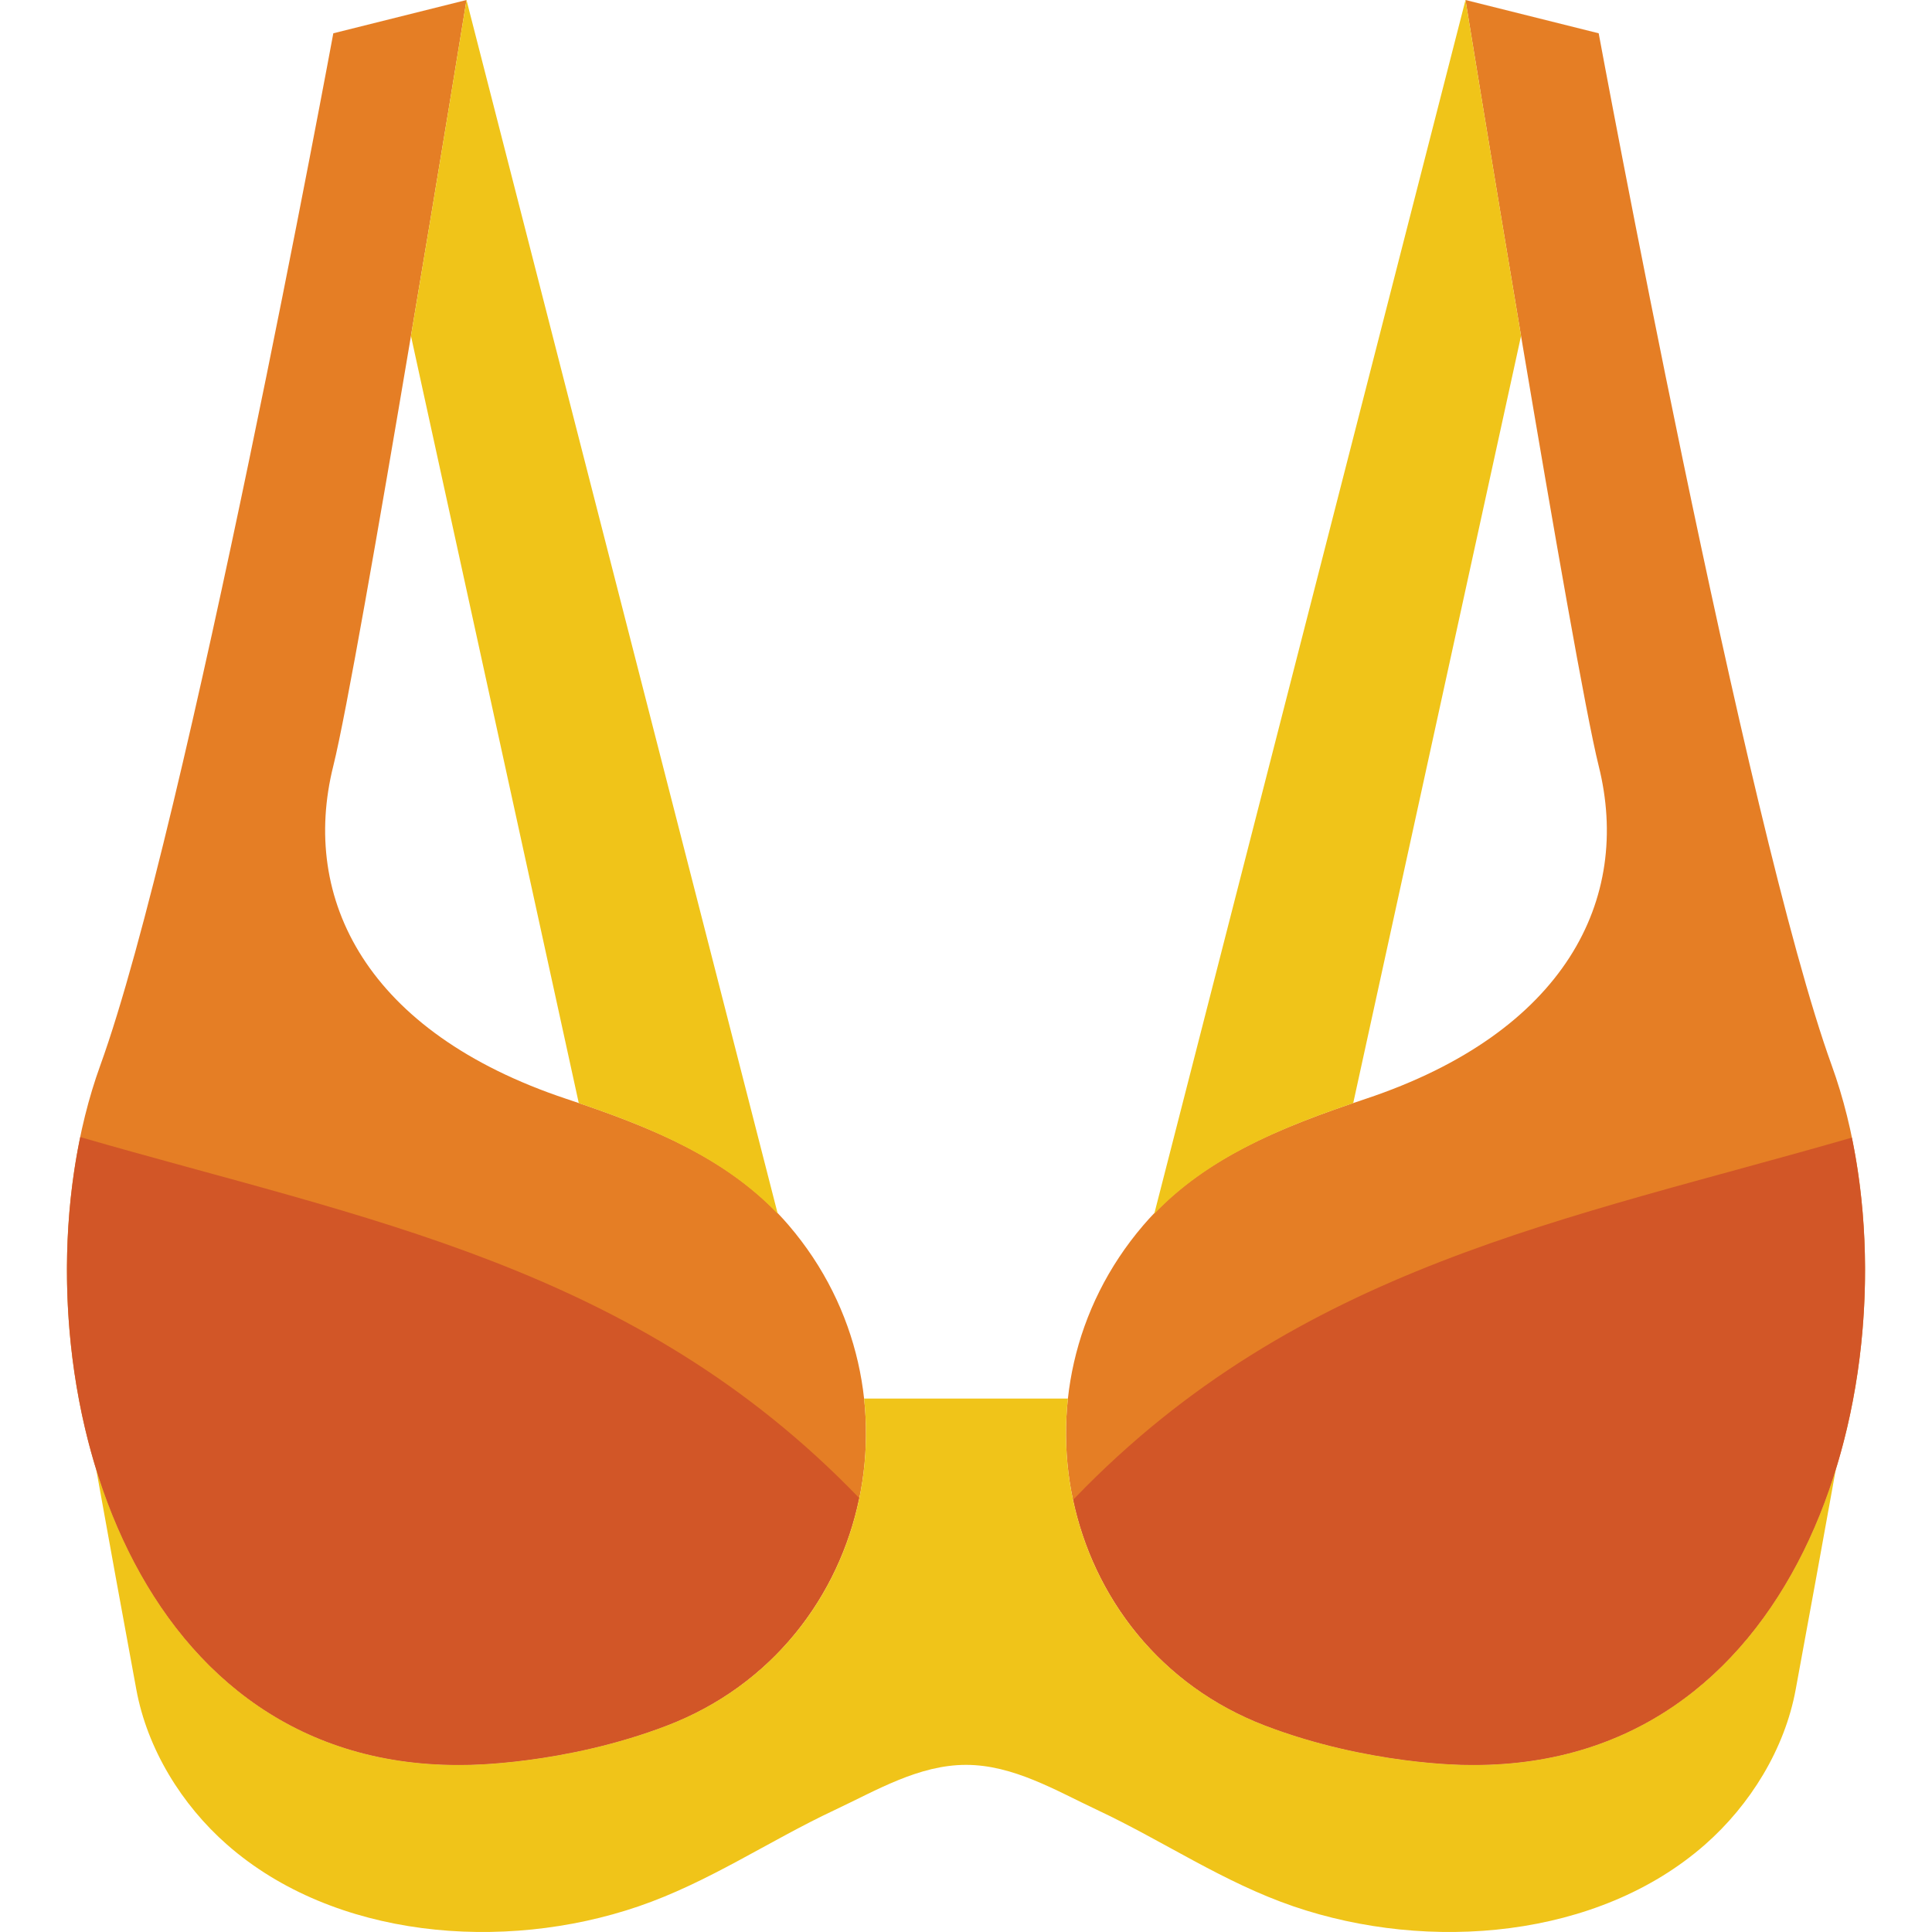 <?xml version="1.0" encoding="iso-8859-1"?>
<!-- Uploaded to: SVG Repo, www.svgrepo.com, Generator: SVG Repo Mixer Tools -->
<svg height="800px" width="800px" version="1.1" id="Layer_1" xmlns="http://www.w3.org/2000/svg" xmlns:xlink="http://www.w3.org/1999/xlink" 
	 viewBox="0 0 512.168 512.168" xml:space="preserve">
<g transform="translate(0 -1)">
	<path style="fill:#E57E25;" d="M123.67,1L88.36,9.828c0,0-38.903,210.441-61.793,273.655
		c-24.629,68.017,0.556,187.242,97.103,185.379c0,0,25.935,0,53.142-10.434c53.875-20.648,69.791-88.761,32.282-132.599
		c-15.051-17.593-36.449-26.024-58.942-33.518c-52.966-17.655-70.621-52.966-61.793-88.276C95.13,176.951,123.67,1,123.67,1"/>
	<path style="fill:#F0C419;" d="M153.434,293.436c19.906,6.771,38.682,14.68,52.745,29.352L123.667,1.004
		c0,0-6.903,42.567-14.724,89.044L153.434,293.436z"/>
	<path style="fill:#E57E25;" d="M388.498,1l35.31,8.828c0,0,38.903,210.441,61.793,273.655
		c24.629,68.017-0.556,187.242-97.103,185.379c0,0-25.935,0-53.142-10.434c-53.875-20.648-69.791-88.761-32.283-132.599
		c15.051-17.593,36.449-26.024,58.942-33.518c52.966-17.655,70.621-52.966,61.793-88.276C417.037,176.951,388.498,1,388.498,1"/>
	<g>
		<path style="fill:#F0C419;" d="M358.734,293.436c-19.906,6.771-38.682,14.68-52.745,29.352L388.501,1.004
			c0,0,6.903,42.567,14.724,89.044L358.734,293.436z"/>
		<path style="fill:#F0C419;" d="M388.498,468.862c0,0-25.935,0-53.142-10.434c-37.076-14.212-56.161-50.891-52.251-86.669h-54.042
			c3.911,35.778-15.175,72.457-52.25,86.669c-27.207,10.434-53.142,10.434-53.142,10.434c-53.257,1.024-84.754-34.807-98.207-78.539
			c3.496,19.527,7.089,39.044,10.673,58.553c2.895,15.784,12.05,30.596,24.055,41.137c28.345,24.885,73.137,28.645,109.056,16.366
			c18.582-6.356,34.481-17.311,52.092-25.582c10.955-5.146,22.228-11.935,34.745-11.935s23.79,6.788,34.745,11.935
			c17.611,8.271,33.51,19.226,52.092,25.582c35.919,12.279,80.711,8.519,109.056-16.366c12.006-10.54,21.16-25.353,24.055-41.137
			c3.584-19.509,7.177-39.027,10.673-58.553C473.251,434.055,441.754,469.886,388.498,468.862"/>
	</g>
	<g>
		<path style="fill:#D25627;" d="M123.67,468.862c0,0,25.935,0,53.142-10.434c27.913-10.699,45.524-34.154,50.909-60.354
			c-59.374-61.625-131.125-73.816-206.442-95.638C6.916,371.476,35.58,470.557,123.67,468.862"/>
		<path style="fill:#D25627;" d="M490.921,302.577c-75.132,21.733-146.697,34.013-205.939,95.497c-0.159,0.15-0.3,0.283-0.459,0.424
			c5.491,26.033,23.075,49.293,50.829,59.93c27.215,10.434,53.142,10.434,53.142,10.434
			C476.532,470.557,505.212,371.609,490.921,302.577"/>
	</g>
</g>
</svg>